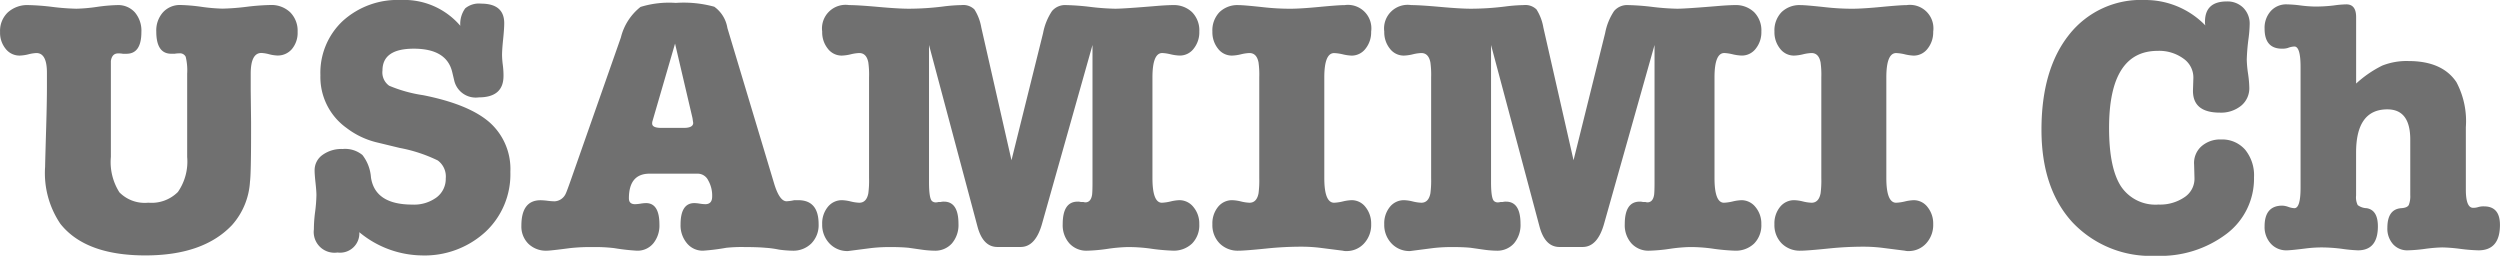 <svg xmlns="http://www.w3.org/2000/svg" width="247.716" height="25.344"><path d="M24.842 7.308v1.584l.036 3.168v1.116q0 4.032-.108 4.824a7.082 7.082 0 0 1-1.764 4.284q-2.844 3.024-8.6 3.024-5.94 0-8.424-3.132a8.97 8.97 0 0 1-1.512-5.652q0-.324.108-4 .072-2.448.072-3.924V7.2q0-1.944-1.044-1.944a3.926 3.926 0 0 0-.792.126 4.017 4.017 0 0 1-.864.126 1.738 1.738 0 0 1-1.386-.666 2.518 2.518 0 0 1-.558-1.674A2.527 2.527 0 0 1 .78 1.224a2.867 2.867 0 0 1 2.034-.72 23.067 23.067 0 0 1 2.376.18 23.067 23.067 0 0 0 2.376.18A16.826 16.826 0 0 0 9.6.684a16.825 16.825 0 0 1 2.034-.18 2.211 2.211 0 0 1 1.728.72 2.8 2.8 0 0 1 .648 1.944q0 2.16-1.476 2.16h-.36a2.468 2.468 0 0 0-.468-.036q-.612 0-.72.756v9.5a5.593 5.593 0 0 0 .846 3.51 3.52 3.52 0 0 0 2.862 1.026 3.682 3.682 0 0 0 2.934-1.062 5.283 5.283 0 0 0 .918-3.474V7.304a5.7 5.7 0 0 0-.144-1.674.624.624 0 0 0-.648-.342 2.236 2.236 0 0 0-.432.036h-.36q-1.476 0-1.476-2.2a2.7 2.7 0 0 1 .666-1.908 2.267 2.267 0 0 1 1.746-.72 17.692 17.692 0 0 1 2.07.18 17.692 17.692 0 0 0 2.07.18 23.067 23.067 0 0 0 2.376-.18 23.067 23.067 0 0 1 2.376-.18 2.689 2.689 0 0 1 1.962.72 2.591 2.591 0 0 1 .738 1.944 2.5 2.5 0 0 1-.558 1.692 1.832 1.832 0 0 1-1.458.648 3.718 3.718 0 0 1-.81-.126 3.681 3.681 0 0 0-.774-.126q-1.048.012-1.048 2.06ZM39.71 0a7.321 7.321 0 0 1 5.9 2.556 2.624 2.624 0 0 1 .486-1.728A2.124 2.124 0 0 1 47.662.36q2.3 0 2.3 1.944 0 .54-.108 1.584t-.108 1.584a8.658 8.658 0 0 0 .072.936 8.658 8.658 0 0 1 .072.936v.18q0 2.124-2.448 2.124a2.188 2.188 0 0 1-2.448-1.728l-.18-.756q-.54-2.34-3.816-2.34-3.1 0-3.1 2.16a1.611 1.611 0 0 0 .666 1.512 13.856 13.856 0 0 0 3.366.936q4.536.9 6.588 2.7a6.179 6.179 0 0 1 2.052 4.9 7.792 7.792 0 0 1-2.484 5.958 8.91 8.91 0 0 1-6.326 2.318 9.881 9.881 0 0 1-6.156-2.3 1.909 1.909 0 0 1-2.162 2.012 2.053 2.053 0 0 1-2.34-2.3 13.1 13.1 0 0 1 .108-1.62 15.36 15.36 0 0 0 .144-1.764q0-.4-.09-1.224t-.09-1.224a1.845 1.845 0 0 1 .774-1.53 3.19 3.19 0 0 1 2-.594 2.7 2.7 0 0 1 1.962.594 4.06 4.06 0 0 1 .846 2.214q.4 2.7 4.1 2.7a3.751 3.751 0 0 0 2.412-.72 2.286 2.286 0 0 0 .9-1.872 1.973 1.973 0 0 0-.792-1.782 14.827 14.827 0 0 0-3.78-1.242l-2.376-.576a8.04 8.04 0 0 1-2.88-1.4 6.193 6.193 0 0 1-2.592-5.22 7.03 7.03 0 0 1 2.214-5.382A8.07 8.07 0 0 1 39.708 0Zm29.446 17.208h-4.788q-2.052 0-2.052 2.448 0 .576.612.576a4 4 0 0 0 .54-.054 4 4 0 0 1 .54-.054q1.332 0 1.332 2.124a2.791 2.791 0 0 1-.612 1.872 2.021 2.021 0 0 1-1.62.72 20.612 20.612 0 0 1-2.232-.252 15.965 15.965 0 0 0-2.124-.108 18.89 18.89 0 0 0-2.3.108q-1.91.252-2.272.252a2.5 2.5 0 0 1-1.818-.68 2.4 2.4 0 0 1-.7-1.8q0-2.52 1.908-2.52a6.687 6.687 0 0 1 .684.054 6.688 6.688 0 0 0 .684.054 1.274 1.274 0 0 0 1.116-.756q.108-.216.5-1.332l4.968-14.148A5.539 5.539 0 0 1 63.466.688a9.532 9.532 0 0 1 3.492-.4 11.42 11.42 0 0 1 3.816.378 3.207 3.207 0 0 1 1.3 2.106l4.608 15.336q.54 1.836 1.26 1.836a4.55 4.55 0 0 0 .756-.108h.4q2.016 0 2.016 2.376a2.579 2.579 0 0 1-.72 1.908 2.532 2.532 0 0 1-1.872.72 10.8 10.8 0 0 1-1.338-.108 9.712 9.712 0 0 0-1.332-.18q-.792-.072-2.052-.072a14.823 14.823 0 0 0-1.836.072 21.147 21.147 0 0 1-2.3.288 2.014 2.014 0 0 1-1.6-.738 2.755 2.755 0 0 1-.63-1.854q0-2.124 1.368-2.124a4 4 0 0 1 .54.054 4 4 0 0 0 .54.054q.684 0 .684-.756a3.058 3.058 0 0 0-.4-1.62 1.163 1.163 0 0 0-1.01-.648Zm-.54-5.508-1.728-7.38-2.232 7.668a.8.8 0 0 0-.036.252q0 .432.9.432h2.232q.936 0 .936-.5 0 .032-.072-.472Zm28.62-8.964 2.988 13.14 3.132-12.6a5.914 5.914 0 0 1 .882-2.178 1.689 1.689 0 0 1 1.386-.594 24.083 24.083 0 0 1 2.412.18 24.16 24.16 0 0 0 2.448.18q.864 0 4.284-.288.972-.072 1.44-.072a2.616 2.616 0 0 1 1.908.7 2.566 2.566 0 0 1 .72 1.926 2.589 2.589 0 0 1-.558 1.692 1.721 1.721 0 0 1-1.386.684 4.509 4.509 0 0 1-.9-.126 4.446 4.446 0 0 0-.828-.126q-.972 0-.972 2.412v9.974q0 2.448.936 2.448a4.459 4.459 0 0 0 .864-.128 4.459 4.459 0 0 1 .864-.126 1.771 1.771 0 0 1 1.4.684 2.537 2.537 0 0 1 .576 1.692 2.566 2.566 0 0 1-.72 1.926 2.616 2.616 0 0 1-1.908.7 20.1 20.1 0 0 1-2.3-.216 16.326 16.326 0 0 0-2.162-.14 16.4 16.4 0 0 0-2.014.18 16.4 16.4 0 0 1-2.016.18 2.267 2.267 0 0 1-1.746-.72 2.7 2.7 0 0 1-.666-1.908q0-2.232 1.476-2.232a1.092 1.092 0 0 1 .324.036h.252a1.082 1.082 0 0 0 .18.036q.576 0 .684-.792.036-.36.036-1.224V4.46l-5 17.712q-.648 2.3-2.124 2.3h-2.3q-1.44 0-1.98-2.052L92.052 4.46v13.576q0 1.692.324 1.908a.559.559 0 0 0 .4.108.985.985 0 0 0 .216-.036h.216a1.092 1.092 0 0 1 .324-.036q1.44 0 1.44 2.2a2.8 2.8 0 0 1-.652 1.94 2.211 2.211 0 0 1-1.728.72 9.982 9.982 0 0 1-1.3-.108l-1.26-.18q-.756-.072-1.728-.072a16.277 16.277 0 0 0-2.052.108l-2.232.288a2.425 2.425 0 0 1-1.832-.756 2.656 2.656 0 0 1-.72-1.908 2.572 2.572 0 0 1 .558-1.71 1.774 1.774 0 0 1 1.422-.666 4.2 4.2 0 0 1 .846.126 4.2 4.2 0 0 0 .846.126q.72 0 .9-.936a9.762 9.762 0 0 0 .072-1.512V7.668a8.988 8.988 0 0 0-.072-1.476q-.18-.936-.9-.936a4.2 4.2 0 0 0-.846.126 4.258 4.258 0 0 1-.882.126 1.721 1.721 0 0 1-1.386-.684 2.589 2.589 0 0 1-.558-1.692A2.339 2.339 0 0 1 84.132.504q.864 0 2.88.18t3.024.18A27.866 27.866 0 0 0 93.42.648a16.5 16.5 0 0 1 1.872-.144 1.566 1.566 0 0 1 1.26.432 4.86 4.86 0 0 1 .684 1.8Zm26.568 17.352q.72 0 .9-.936a9.762 9.762 0 0 0 .072-1.512V7.668a8.988 8.988 0 0 0-.072-1.476q-.18-.936-.9-.936a4.2 4.2 0 0 0-.846.126 4.258 4.258 0 0 1-.882.126 1.721 1.721 0 0 1-1.386-.684 2.589 2.589 0 0 1-.558-1.692 2.6 2.6 0 0 1 .7-1.926 2.554 2.554 0 0 1 1.89-.7q.54 0 2.52.216a24.118 24.118 0 0 0 2.592.144q1.008 0 2.9-.18t2.5-.18a2.323 2.323 0 0 1 2.628 2.628 2.589 2.589 0 0 1-.558 1.692 1.721 1.721 0 0 1-1.386.684 4.459 4.459 0 0 1-.864-.126 4.459 4.459 0 0 0-.862-.124q-.972 0-.972 2.412v9.968q0 2.448.972 2.448a4.459 4.459 0 0 0 .864-.128 4.459 4.459 0 0 1 .864-.126 1.721 1.721 0 0 1 1.386.684 2.589 2.589 0 0 1 .558 1.692 2.7 2.7 0 0 1-.7 1.908 2.326 2.326 0 0 1-1.784.758 1.092 1.092 0 0 1-.324-.036l-2.268-.288a15.458 15.458 0 0 0-1.908-.108 33.369 33.369 0 0 0-3.384.18q-2.124.216-2.772.216a2.532 2.532 0 0 1-1.872-.72 2.579 2.579 0 0 1-.72-1.908 2.572 2.572 0 0 1 .558-1.71 1.774 1.774 0 0 1 1.422-.666 4.2 4.2 0 0 1 .846.124 4.2 4.2 0 0 0 .846.128Zm29.124-17.352 2.988 13.14 3.132-12.6a5.914 5.914 0 0 1 .882-2.178 1.689 1.689 0 0 1 1.386-.594 24.082 24.082 0 0 1 2.412.18 24.16 24.16 0 0 0 2.448.18q.864 0 4.284-.288.972-.072 1.44-.072a2.616 2.616 0 0 1 1.908.7 2.566 2.566 0 0 1 .72 1.926 2.589 2.589 0 0 1-.558 1.692 1.721 1.721 0 0 1-1.386.684 4.509 4.509 0 0 1-.9-.126 4.446 4.446 0 0 0-.828-.126q-.972 0-.972 2.412v9.974q0 2.448.936 2.448a4.459 4.459 0 0 0 .864-.126 4.459 4.459 0 0 1 .864-.126 1.771 1.771 0 0 1 1.4.684 2.537 2.537 0 0 1 .576 1.692 2.566 2.566 0 0 1-.72 1.926 2.616 2.616 0 0 1-1.908.7 20.1 20.1 0 0 1-2.3-.216 16.326 16.326 0 0 0-2.16-.144 16.4 16.4 0 0 0-2.016.182 16.4 16.4 0 0 1-2.016.18 2.267 2.267 0 0 1-1.746-.72 2.7 2.7 0 0 1-.666-1.908q0-2.232 1.476-2.232a1.092 1.092 0 0 1 .324.036h.25a1.082 1.082 0 0 0 .18.036q.576 0 .684-.792.036-.36.036-1.224V4.46l-5 17.712q-.648 2.3-2.124 2.3h-2.3q-1.44 0-1.98-2.052l-4.796-17.96v13.576q0 1.692.324 1.908a.559.559 0 0 0 .4.108.985.985 0 0 0 .216-.036h.216a1.092 1.092 0 0 1 .324-.036q1.44 0 1.44 2.2a2.8 2.8 0 0 1-.65 1.94 2.211 2.211 0 0 1-1.728.72 9.982 9.982 0 0 1-1.3-.108l-1.26-.18q-.752-.072-1.724-.072a16.277 16.277 0 0 0-2.052.108l-2.232.288a2.425 2.425 0 0 1-1.836-.756 2.656 2.656 0 0 1-.72-1.908 2.572 2.572 0 0 1 .558-1.71 1.774 1.774 0 0 1 1.424-.666 4.2 4.2 0 0 1 .846.126 4.2 4.2 0 0 0 .846.126q.72 0 .9-.936a9.762 9.762 0 0 0 .072-1.512V7.668a8.988 8.988 0 0 0-.072-1.476q-.18-.936-.9-.936a4.2 4.2 0 0 0-.846.126 4.258 4.258 0 0 1-.882.126 1.721 1.721 0 0 1-1.386-.684 2.589 2.589 0 0 1-.558-1.692 2.339 2.339 0 0 1 2.664-2.628q.864 0 2.88.18t3.024.18a27.866 27.866 0 0 0 3.384-.216 16.5 16.5 0 0 1 1.872-.144 1.566 1.566 0 0 1 1.26.432 4.86 4.86 0 0 1 .682 1.8Zm26.568 17.352q.72 0 .9-.936a9.762 9.762 0 0 0 .072-1.512V7.668a8.988 8.988 0 0 0-.072-1.476q-.18-.936-.9-.936a4.2 4.2 0 0 0-.846.126 4.258 4.258 0 0 1-.882.126 1.721 1.721 0 0 1-1.386-.684 2.589 2.589 0 0 1-.558-1.692 2.6 2.6 0 0 1 .7-1.926 2.554 2.554 0 0 1 1.89-.7q.54 0 2.52.216a24.118 24.118 0 0 0 2.592.144q1.008 0 2.9-.18t2.5-.18a2.323 2.323 0 0 1 2.628 2.628 2.589 2.589 0 0 1-.558 1.692 1.721 1.721 0 0 1-1.386.684 4.459 4.459 0 0 1-.864-.126 4.459 4.459 0 0 0-.864-.126q-.972 0-.972 2.412v9.97q0 2.448.972 2.448a4.459 4.459 0 0 0 .864-.126 4.459 4.459 0 0 1 .864-.126 1.721 1.721 0 0 1 1.386.684 2.589 2.589 0 0 1 .558 1.692 2.7 2.7 0 0 1-.7 1.908 2.326 2.326 0 0 1-1.782.756 1.092 1.092 0 0 1-.324-.036l-2.268-.288a15.458 15.458 0 0 0-1.908-.108 33.369 33.369 0 0 0-3.384.18q-2.124.216-2.772.216a2.532 2.532 0 0 1-1.874-.72 2.579 2.579 0 0 1-.72-1.908 2.572 2.572 0 0 1 .558-1.71 1.774 1.774 0 0 1 1.422-.666 4.2 4.2 0 0 1 .846.126 4.2 4.2 0 0 0 .848.126ZM212.508 0a8.285 8.285 0 0 1 6.012 2.52 1.263 1.263 0 0 1-.036-.36q0-2.016 2.16-2.016a2.216 2.216 0 0 1 1.638.63 2.216 2.216 0 0 1 .63 1.638 12.464 12.464 0 0 1-.108 1.368 19.969 19.969 0 0 0-.18 2.124 11.129 11.129 0 0 0 .126 1.386 11.127 11.127 0 0 1 .126 1.386 2.241 2.241 0 0 1-.81 1.8 3.153 3.153 0 0 1-2.106.684q-2.736 0-2.664-2.268l.036-1.116a2.281 2.281 0 0 0-.972-1.962 4.075 4.075 0 0 0-2.556-.774q-4.824 0-4.824 7.632 0 3.96 1.17 5.778a4.1 4.1 0 0 0 3.726 1.818 4.278 4.278 0 0 0 2.592-.738 2.192 2.192 0 0 0 .974-1.926l-.036-1.3a2.208 2.208 0 0 1 .72-1.8 2.786 2.786 0 0 1 1.944-.684 3.018 3.018 0 0 1 2.392 1.012 4.01 4.01 0 0 1 .88 2.736 6.854 6.854 0 0 1-2.718 5.6 10.85 10.85 0 0 1-7 2.178 10.651 10.651 0 0 1-8.3-3.348q-3.042-3.348-3.042-9.144 0-5.976 2.736-9.414a9.051 9.051 0 0 1 7.49-3.44Zm20.952 1.692V8.28a11.031 11.031 0 0 1 2.592-1.782 6.56 6.56 0 0 1 2.592-.45q3.348 0 4.752 2.088a8.244 8.244 0 0 1 .936 4.464v6.192q0 1.8.72 1.8a1.6 1.6 0 0 0 .5-.072 1.873 1.873 0 0 1 .576-.072q1.584 0 1.584 1.836 0 2.52-2.124 2.52a16.277 16.277 0 0 1-1.796-.144 16.277 16.277 0 0 0-1.8-.144 14.827 14.827 0 0 0-1.71.144 14.827 14.827 0 0 1-1.71.144 1.881 1.881 0 0 1-1.458-.612 2.311 2.311 0 0 1-.558-1.62q0-1.836 1.368-1.944.612-.036.756-.324a2.349 2.349 0 0 0 .144-.972v-5.508q0-2.988-2.268-2.988-3.1 0-3.1 4.284v4.248a1.751 1.751 0 0 0 .162.954 1.549 1.549 0 0 0 .882.306q1.116.18 1.116 1.8 0 2.376-1.98 2.376a14.359 14.359 0 0 1-1.544-.144 16.127 16.127 0 0 0-2.05-.144 13.1 13.1 0 0 0-1.62.108q-1.44.18-1.836.18a2.053 2.053 0 0 1-1.584-.666 2.428 2.428 0 0 1-.612-1.71q0-2.052 1.764-2.052a2.021 2.021 0 0 1 .594.126 2.021 2.021 0 0 0 .594.126q.612 0 .612-2.016V6.624q0-2.016-.612-2.016a2 2 0 0 0-.648.144 1.873 1.873 0 0 1-.576.072q-1.728 0-1.728-1.98a2.479 2.479 0 0 1 .612-1.746 2.053 2.053 0 0 1 1.584-.666 12.464 12.464 0 0 1 1.368.108 12.464 12.464 0 0 0 1.368.108 14.815 14.815 0 0 0 1.926-.108 10.144 10.144 0 0 1 1.242-.108q.97 0 .97 1.26Z" fill="#707070"/></svg>